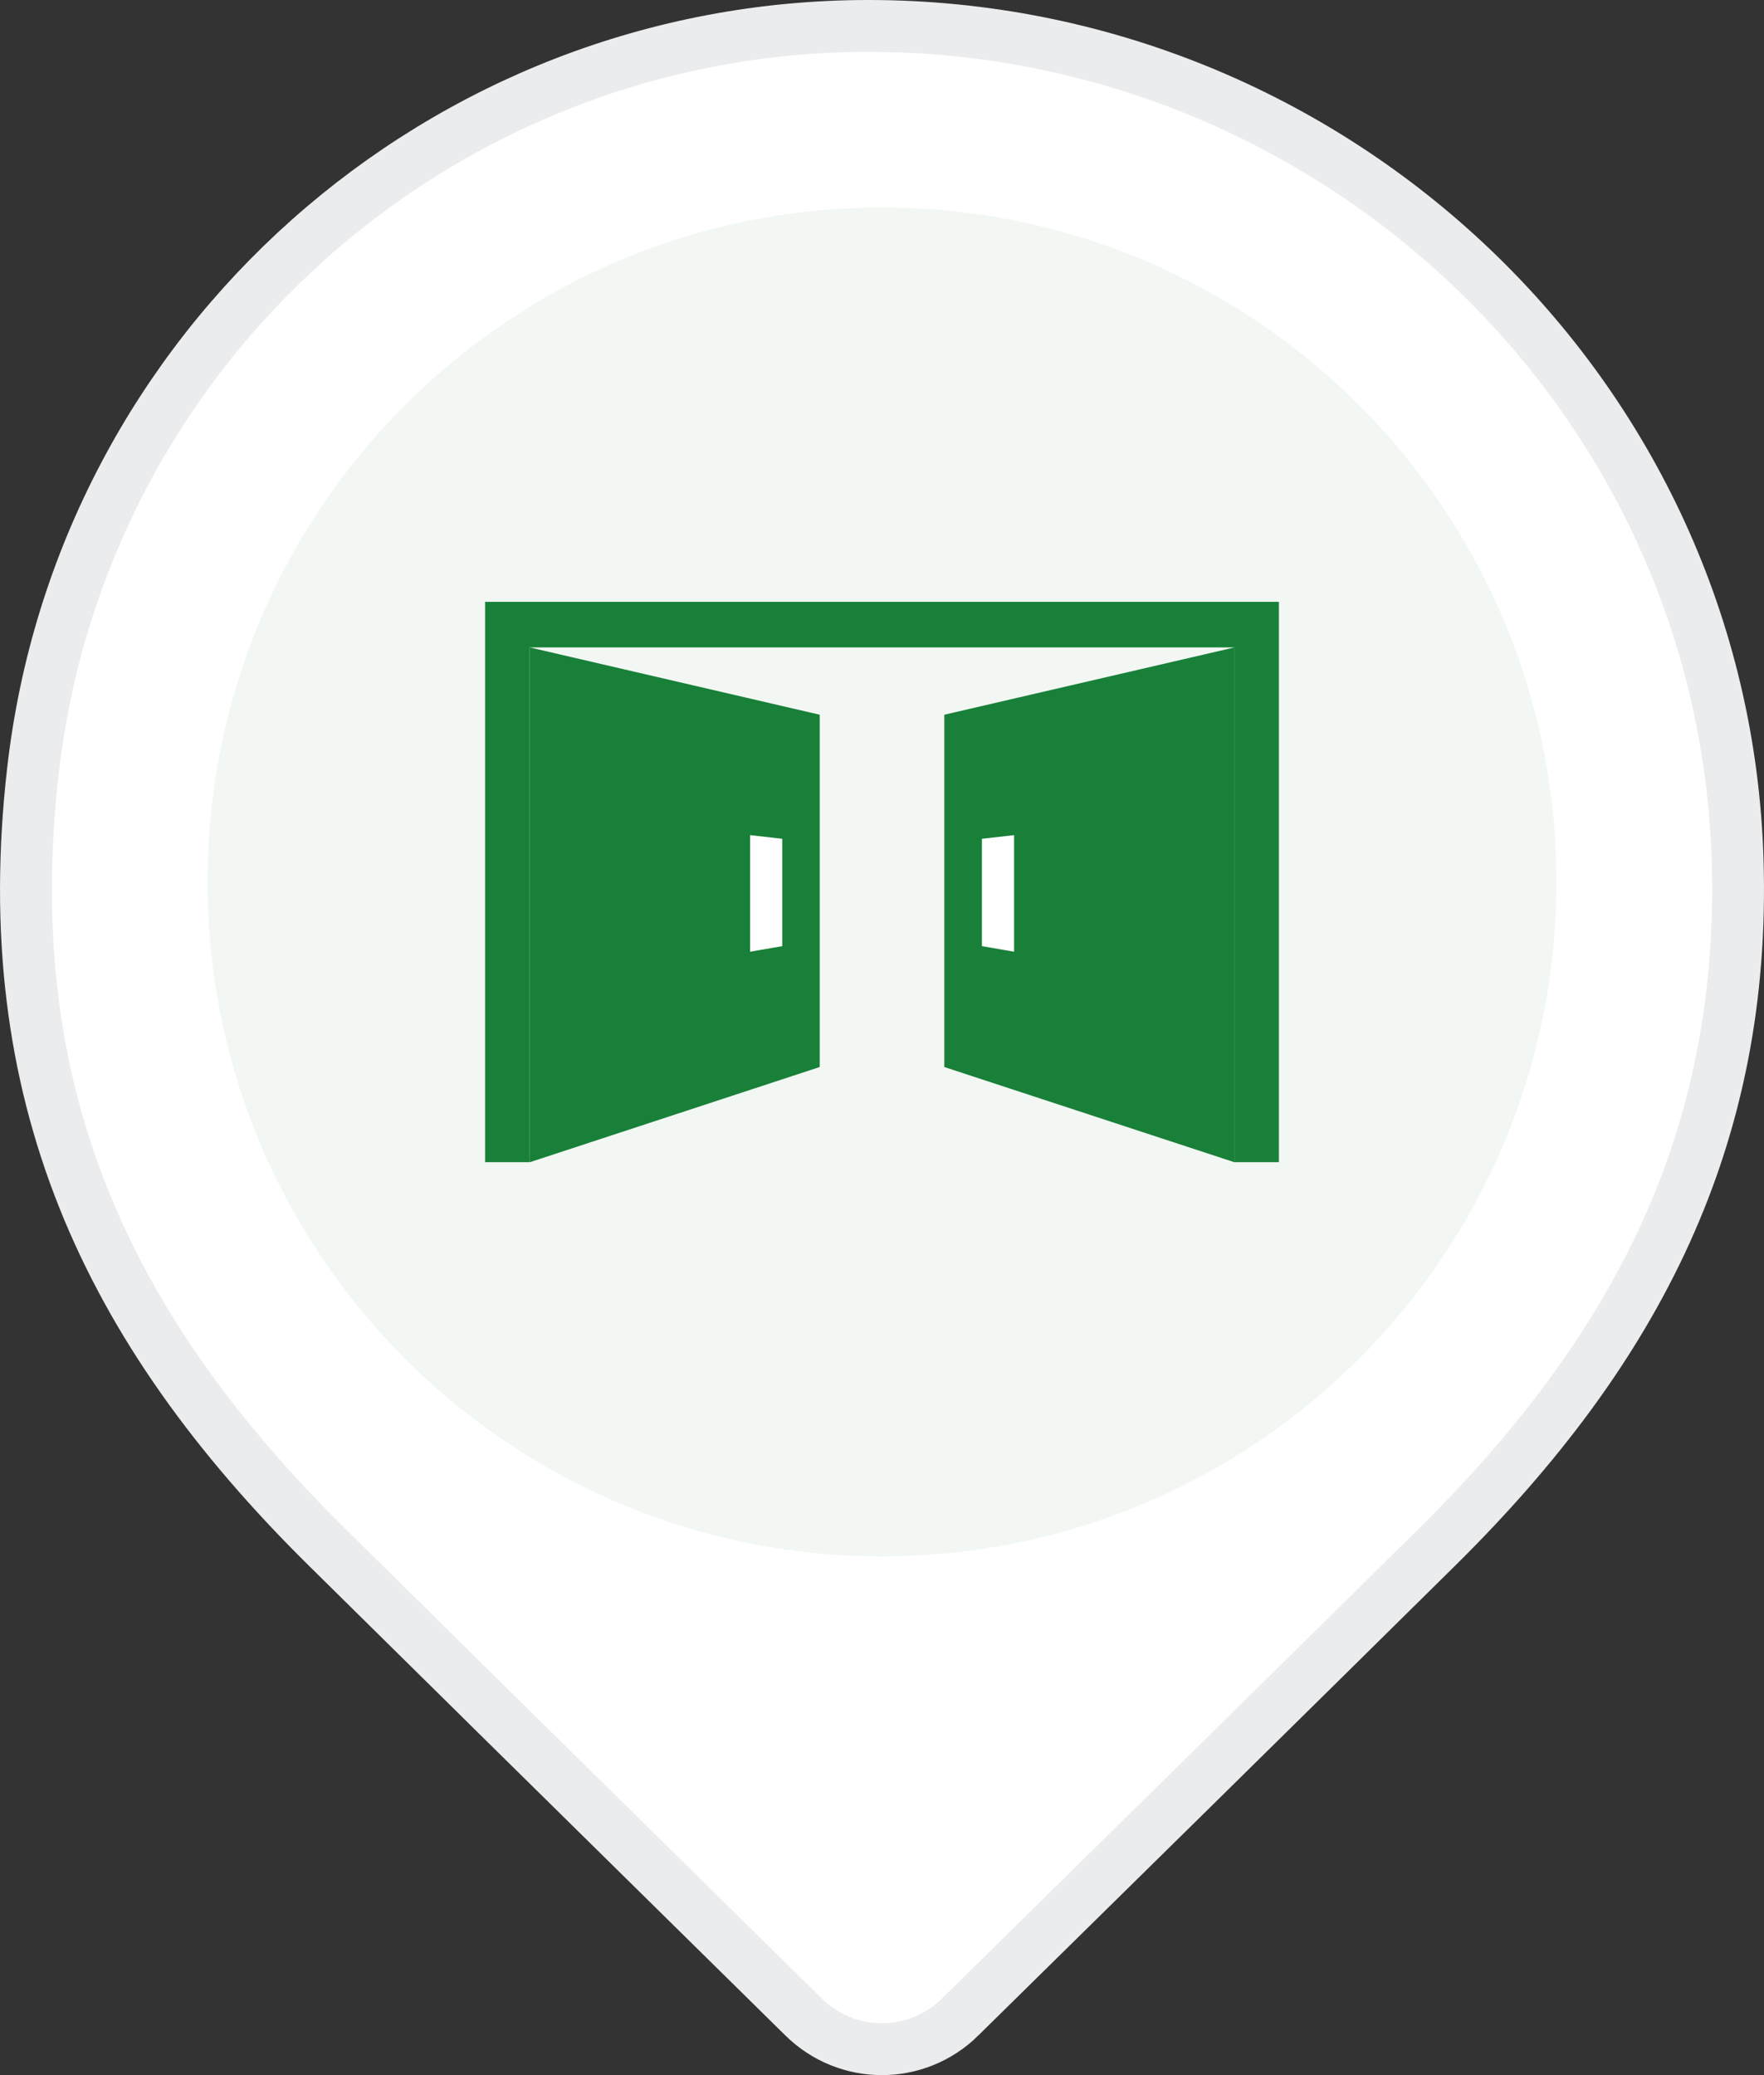 <svg width="34" height="40" viewBox="0 0 34 40" fill="none" xmlns="http://www.w3.org/2000/svg">
<rect x="0" y="0" width="34" height="40" fill="#333333" stroke="none"/>
<path d="M18.507 38.878L18.507 38.879C17.667 39.707 16.328 39.707 15.488 38.879L15.488 38.879C14.899 38.298 14.203 37.613 13.45 36.871C11.121 34.577 8.245 31.743 6.291 29.811L6.291 29.811C2.036 25.605 -0.068 21.056 0.633 14.876L0.633 14.876C1.561 6.662 8.538 0.5 16.739 0.5C25.684 0.5 33.218 7.569 33.491 16.574L33.491 16.574C33.654 21.899 31.569 25.994 27.709 29.811L27.709 29.811C25.123 32.368 20.921 36.504 18.507 38.878Z" fill="white" stroke="#EBECED"/>
<path d="M17 30C24.18 30 30 24.18 30 17C30 9.82 24.18 4 17 4C9.82 4 4 9.82 4 17C4 24.18 9.82 30 17 30Z" fill="#F2F7F3"/>
<g clip-path="url(#clip0_15862_226251)">
<path d="M24.65 22.402H23.789V12.479H10.21V22.402H9.35V11.602H24.65V22.402Z" fill="#188038"/>
<path d="M23.792 22.403L18.201 20.568V13.777L23.792 12.48V22.403Z" fill="#188038"/>
<path d="M18.926 18.238L19.546 18.345V16.098L18.926 16.168V18.238Z" fill="white"/>
<path d="M10.211 22.403L15.799 20.568V13.777L10.211 12.48V22.403Z" fill="#188038"/>
<path d="M15.077 18.238L14.457 18.345V16.098L15.077 16.168V18.238Z" fill="white"/>
</g>
<defs>
<clipPath id="clip0_15862_226251">
<rect width="15.3" height="10.8" fill="white" transform="translate(9.35 11.602)"/>
</clipPath>
</defs>
</svg>
